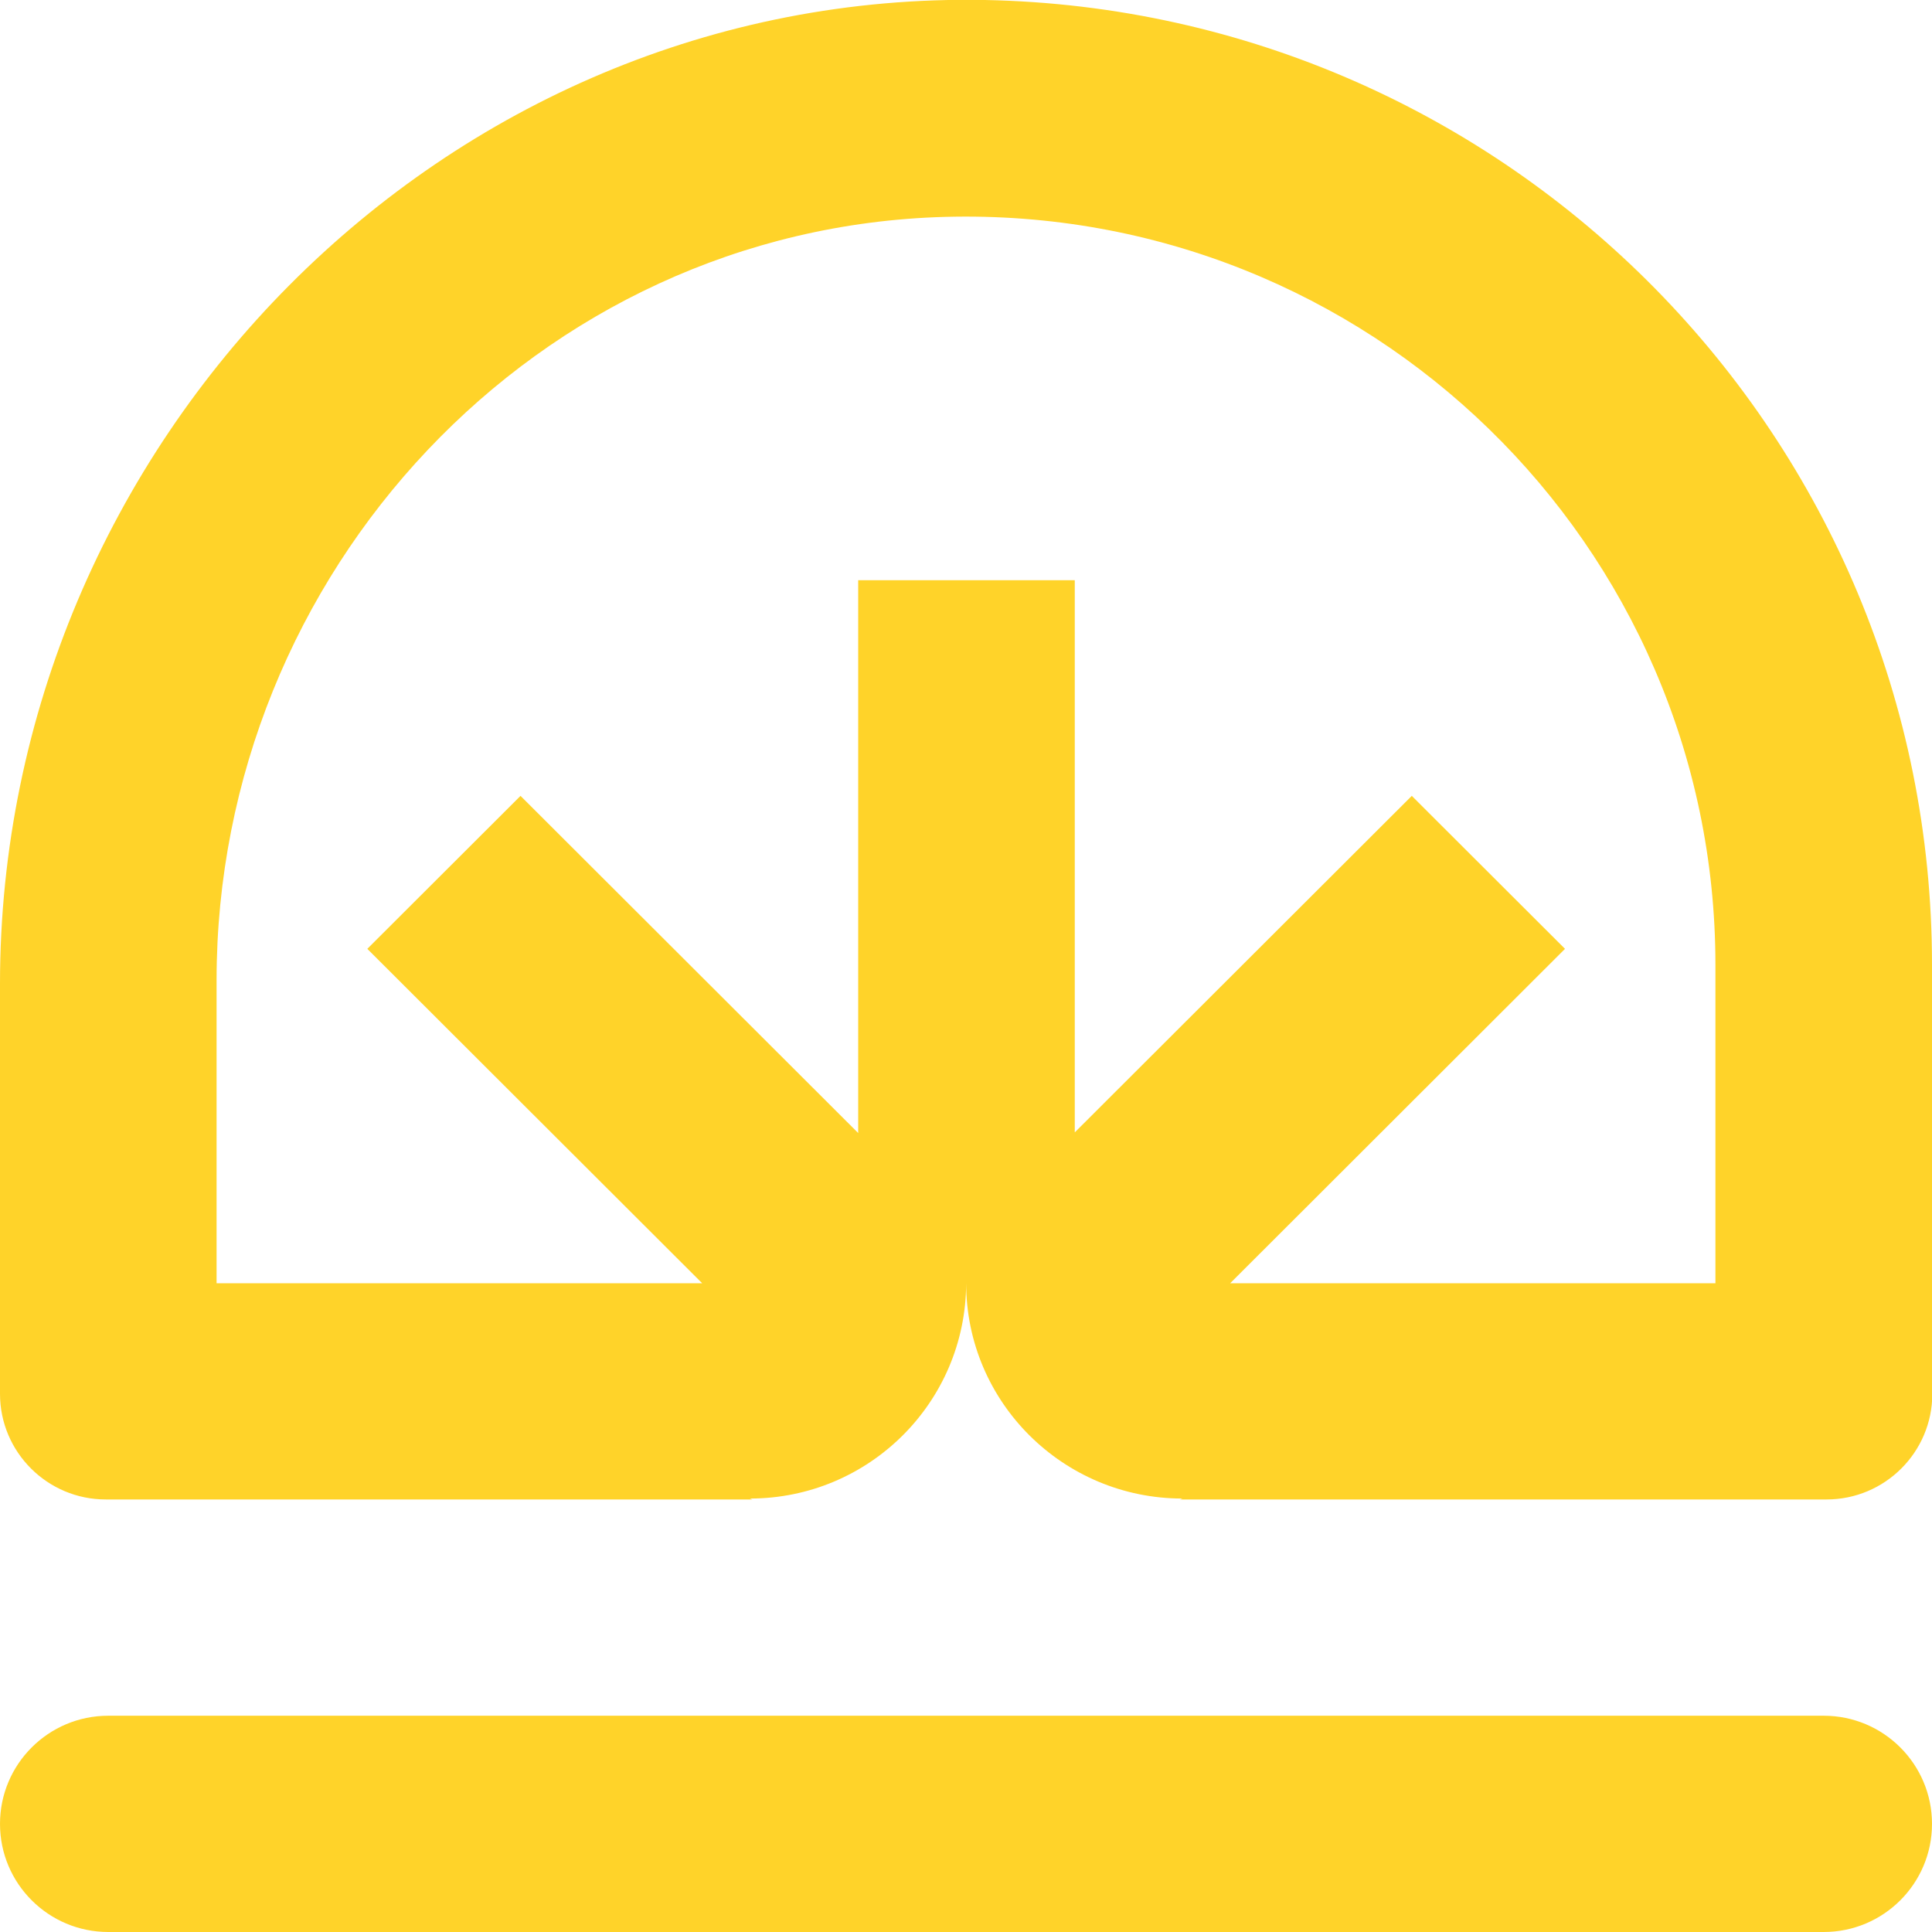 <svg width="50" height="50" viewBox="0 0 50 50" fill="none" xmlns="http://www.w3.org/2000/svg">
<g clip-path="url(#clip0_2156_864)">
<path d="M47.197 44.403H2.802C1.255 44.403 0 45.656 0 47.202C0 48.747 1.255 50 2.802 50H47.197C48.745 50 50 48.747 50 47.202C50 45.656 48.745 44.403 47.197 44.403Z" fill="#FFD329"/>
<path d="M50 24.968C50 11.339 39.073 0.266 25.489 2.5779e-06C11.476 -0.266 0 11.46 0 25.46V36.073C0 37.581 1.228 38.806 2.738 38.806H19.472L19.407 38.782C22.492 38.782 24.996 36.29 25.004 33.21C25.004 36.29 27.516 38.782 30.601 38.782L30.536 38.806H47.27C48.781 38.806 50.008 37.581 50.008 36.073V24.968H50ZM31.837 33.21L40.502 24.556L36.537 20.597L27.815 29.306V15.016H22.21V29.323L13.471 20.597L9.506 24.556L18.172 33.21H5.605V25.371C5.605 14.823 13.891 5.903 24.455 5.613C35.414 5.315 44.395 14.097 44.395 24.968V33.21H31.837Z" fill="#FFD329"/>
</g>
<defs>
<clipPath id="clip0_2156_864">
<rect width="50" height="50" fill="white"/>
</clipPath>
</defs>
</svg>

